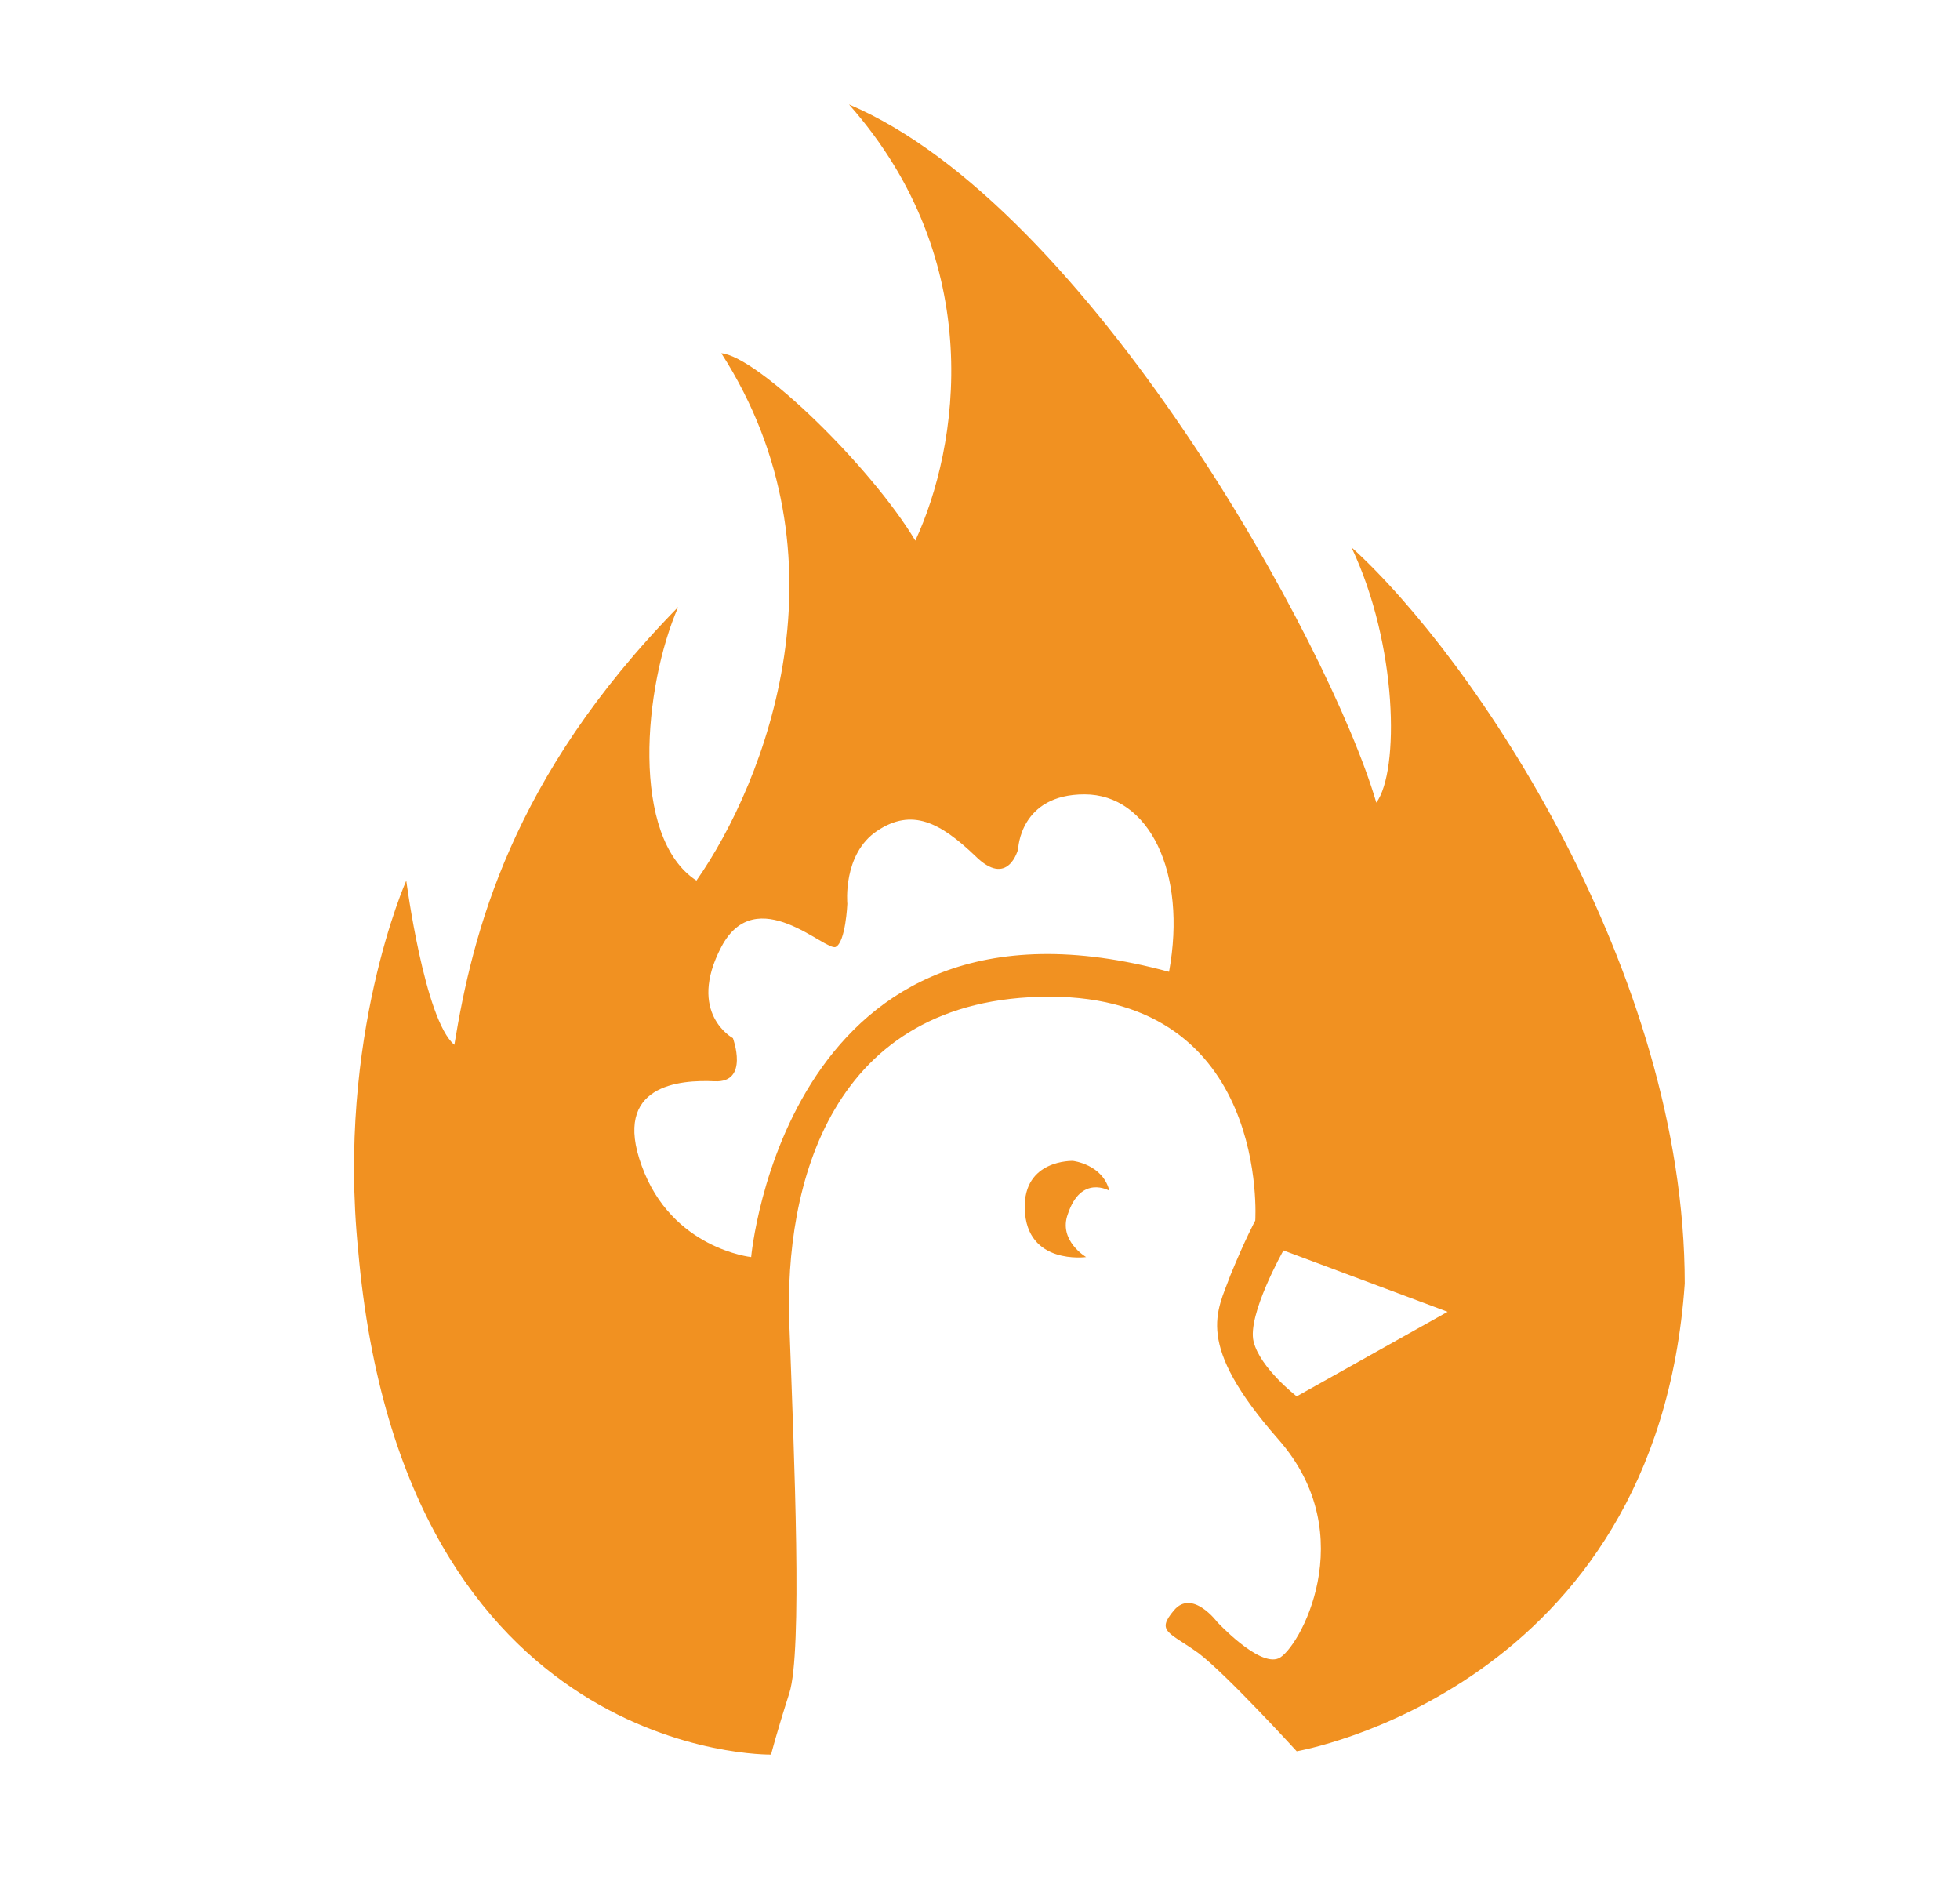 <?xml version="1.0" encoding="utf-8"?>
<!-- Generator: Adobe Illustrator 19.0.0, SVG Export Plug-In . SVG Version: 6.00 Build 0)  -->
<svg version="1.1" id="Layer_1" xmlns="http://www.w3.org/2000/svg" xmlns:xlink="http://www.w3.org/1999/xlink" x="0px" y="0px"
	 viewBox="0 0 118.2 114.1" style="enable-background:new 0 0 118.2 114.1;" xml:space="preserve">
<style type="text/css">
	.st0{fill:#F19121;}
</style>
<g id="Shape_3">
	<g>
		<path id="XMLID_18_" class="st0" d="M66.9,71.8c-0.4-1.6-2.2-1.8-2.2-1.8s-3-0.1-2.9,2.9c0.1,3.4,3.7,2.9,3.7,2.9s-1.7-1-1.1-2.6
			C65.2,70.8,66.9,71.8,66.9,71.8z"/>
	</g>
</g>
<path id="XMLID_5_" class="st0" d="M81.5,33c2.8,5.9,2.9,13.5,1.5,15.4c-2.8-9.6-17.4-36-31.8-42.1c8.4,9.5,6.6,20.7,4,26.3
	c-2.7-4.5-9.5-11.1-11.7-11.3c7.9,12.3,2.7,25.8-1.5,31.8c-4-2.6-3.2-11.7-1.1-16.5C30.8,46.9,28.5,56.3,27.4,63
	c-1.8-1.5-2.9-9.9-2.9-9.9s-4.2,9.4-2.9,22.3c2.7,30.8,24.9,30.4,24.9,30.4s0.3-1.2,1.1-3.7s0.3-14.1,0-22.3
	c-0.3-8.2,2.4-19.7,15.7-19.7s12.4,13.5,12.4,13.5s-0.6,1.1-1.5,3.3c-0.8,2.2-2.2,4.1,2.9,9.9s1.2,12.7,0,13.2
	c-1.2,0.5-3.7-2.2-3.7-2.2s-1.5-2-2.6-0.7c-1.1,1.3-0.3,1.3,1.5,2.6c1.7,1.3,5.9,5.9,5.9,5.9s21.7-3.7,23.4-28.2
	C101.6,58.6,88.9,39.7,81.5,33z M70.5,58.6c-23.1-6.3-25.2,17.2-25.2,17.2s-4.8-0.5-6.6-5.5c-1.8-4.9,2.3-5.2,4.4-5.1
	c2.1,0.1,1.1-2.6,1.1-2.6s-2.8-1.5-0.7-5.5c2.1-4,6.3,0.3,6.9,0c0.6-0.3,0.7-2.6,0.7-2.6s-0.3-3,1.8-4.4c2.1-1.4,3.8-0.5,5.9,1.5
	c2,2,2.6-0.4,2.6-0.4s0.1-3.3,4-3.3S71.6,52.6,70.5,58.6z M78.2,84.2c0,0-2.2-1.7-2.6-3.3s1.8-5.5,1.8-5.5l9.9,3.7L78.2,84.2z"/>
</svg>
